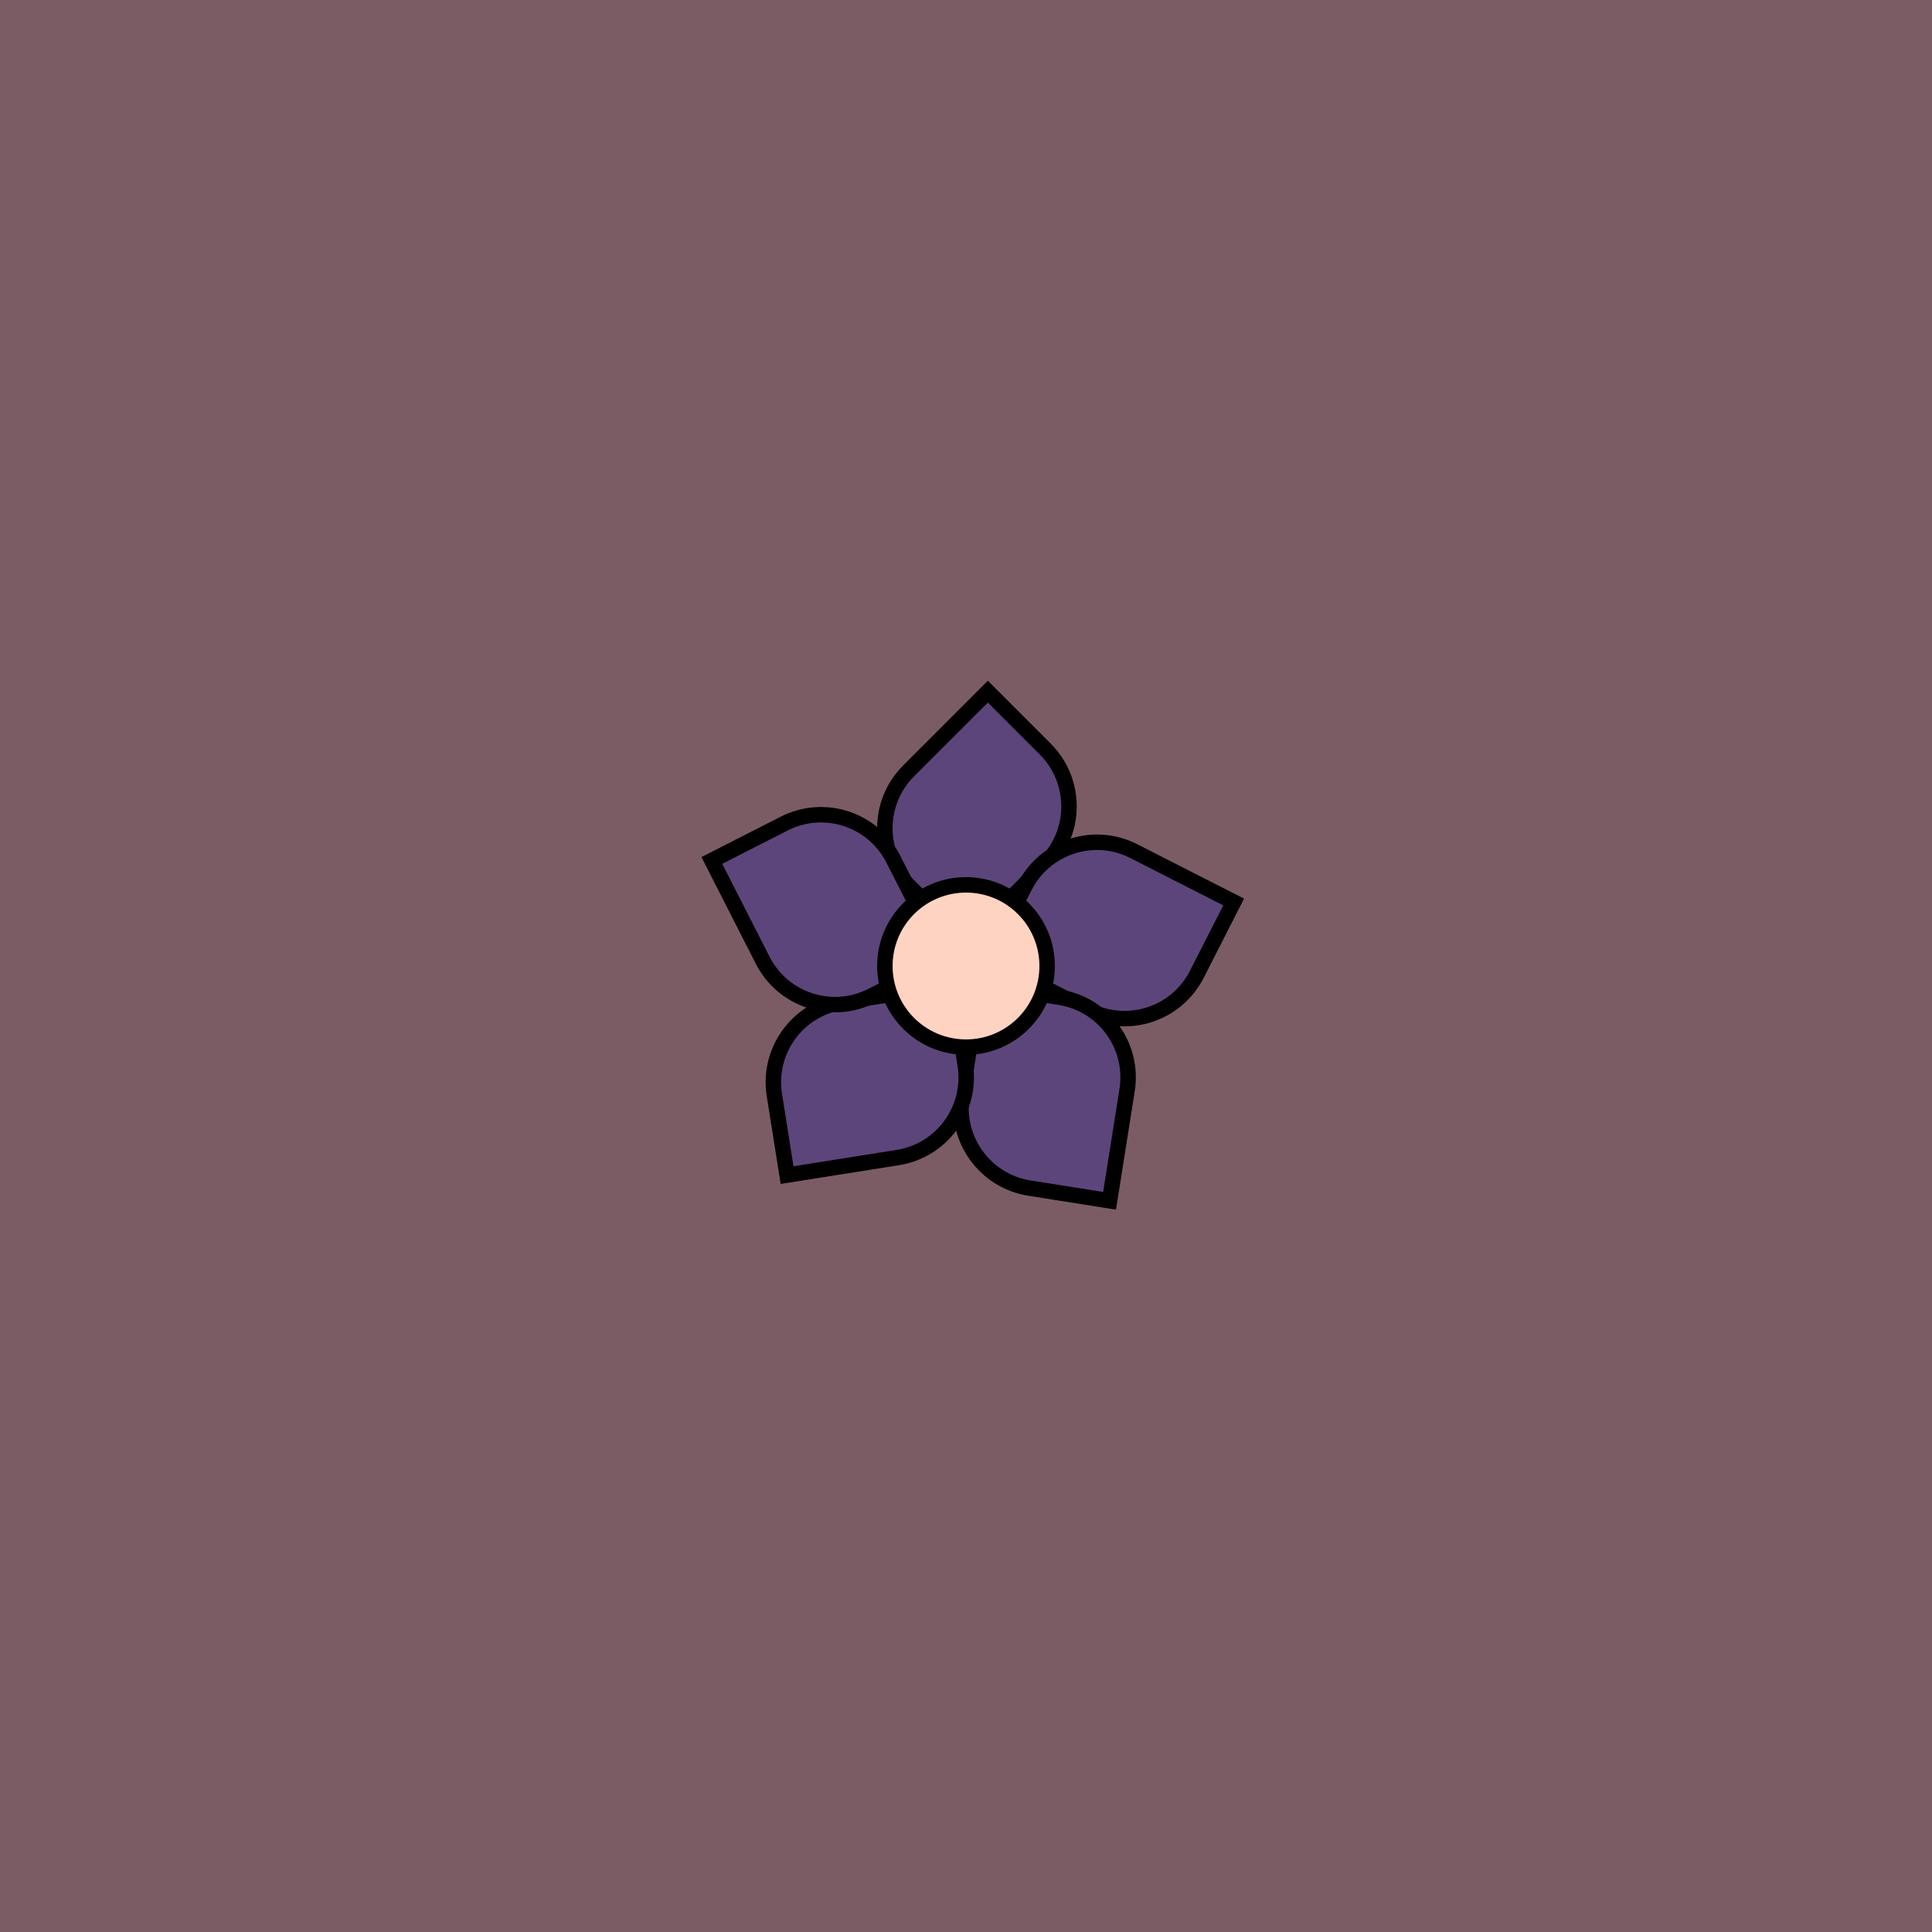 <svg viewBox="0 0 500 500" fill="none" xmlns="http://www.w3.org/2000/svg" xmlns:xlink="http://www.w3.org/1999/xlink"><rect width="500" height="500" fill="#5C457B" /><rect id="rect" style="mix-blend-mode:overlay" opacity=".2" width="100%" height="100%" fill="#FDB90B"/><defs><filter xmlns="http://www.w3.org/2000/svg" id="Gl" x="-50%" y="-50%" width="200%" height="200%"><feDropShadow dx="8" dy="8" flood-color="#000000" flood-opacity="1" stdDeviation="0"/></filter></defs><g filter="url(#Gl)" stroke="#000000" stroke-width="4"><defs><path id="ps-16"  d="M270.505 223.547L264.848 229.204L264.848 229.205L264.848 229.205L249.999 244.054L235.149 229.205L235.149 229.205C226.948 221.004 226.948 207.707 235.149 199.506L235.149 199.506L240.806 193.85L240.806 193.849L255.655 179L270.368 193.714C270.414 193.759 270.459 193.804 270.505 193.849C278.706 202.05 278.706 215.346 270.505 223.547Z"/><mask id="fpc"><rect height="100%" width="100%" fill="white" /><use transform = "rotate(72.0 250 250)" xlink:href="#ps-16" fill="black"/></mask></defs><use transform="rotate(0.0 250 250)" xlink:href="#ps-16" mask="url(#fpc)" fill="#5C457B"/><use transform="rotate(72.0 250 250)" xlink:href="#ps-16" mask="url(#fpc)" fill="#5C457B"/><use transform="rotate(144.0 250 250)" xlink:href="#ps-16" mask="url(#fpc)" fill="#5C457B"/><use transform="rotate(216.0 250 250)" xlink:href="#ps-16" mask="url(#fpc)" fill="#5C457B"/><use transform="rotate(288.0 250 250)" xlink:href="#ps-16" mask="url(#fpc)" fill="#5C457B"/><circle cx="250" cy="250" r="21" fill="#FFD3C2"/></g></svg>